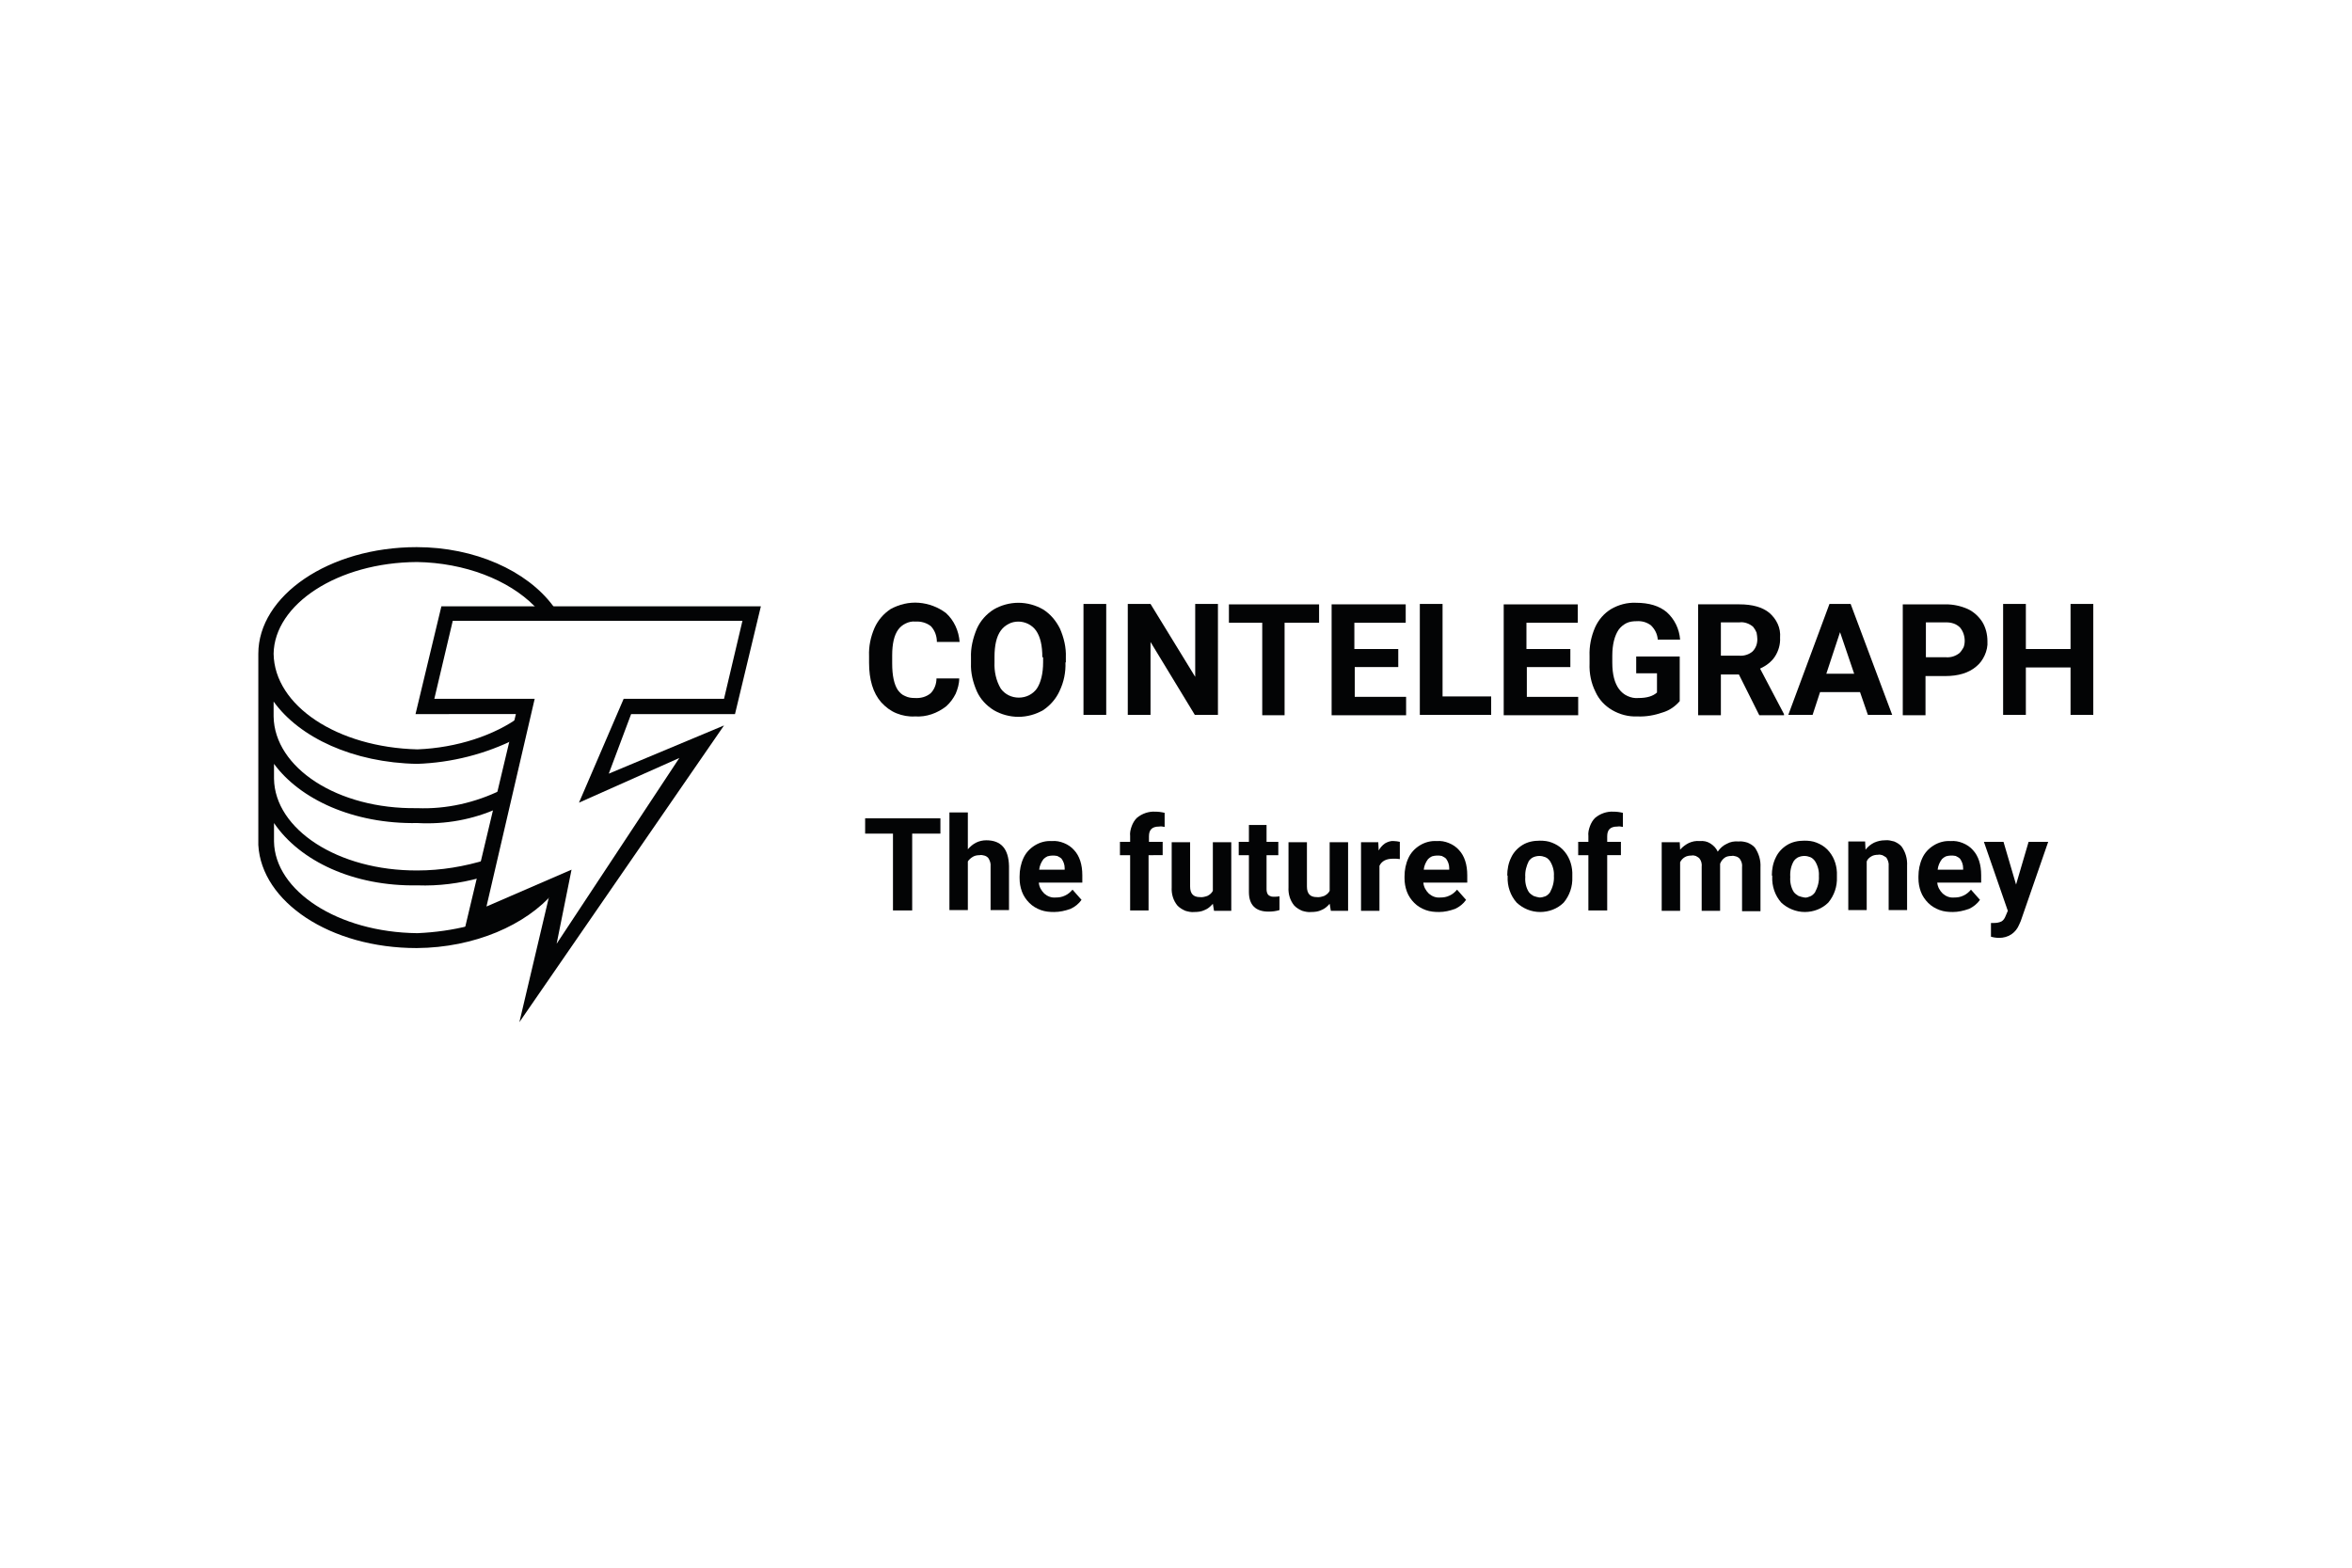 <svg xmlns="http://www.w3.org/2000/svg" xmlns:xlink="http://www.w3.org/1999/xlink" id="katman_1" x="0px" y="0px" viewBox="0 0 600 400" style="enable-background:new 0 0 600 400;" xml:space="preserve"><style type="text/css">	.st0{fill:#030405;}</style><path class="st0" d="M141.3,227.7l-21.6,9.4v-0.9c-4.3,1.1-8.7,1.7-13.2,1.9c-20.3-0.2-36.4-10.8-36.6-23.4v-4.7 c6.6,9.7,20.3,16.2,36.6,15.9c5.4,0.2,10.7-0.5,15.9-1.9l1.9-4.7c-5.8,1.8-11.8,2.8-17.8,2.8c-20.3,0.1-36.4-10.5-36.6-23.4v-3.8 c6.6,9,20.2,15.4,36.6,15.1c7.1,0.4,14.2-0.9,20.6-3.8l0.9-4.7c-6.7,3.3-14.1,5-21.6,4.7c-20.3,0.3-36.4-10.3-36.6-23.4v-3.8 c6.6,9.2,20.3,15.6,36.6,15.9c8.8-0.3,17.5-2.5,25.4-6.5l0.9-5.6c-6.5,4.8-16.1,8-26.2,8.4c-20.4-0.5-36.5-11.1-36.7-24.4 c0.2-12.6,16.3-23.3,36.6-23.4c12.1,0.2,23.3,4.5,30,11.3l0.7,1h4.7l-0.7-1.1c-6.7-9-20-15-34.8-15c-22.4,0-40.4,12.4-40.4,27.2 v48.8c0.8,14.5,18.3,26.3,40.4,26.3C121.1,241.8,134.2,236,141.3,227.7z"></path><path class="st0" d="M132.5,260.8l7.6-32.2l-21.8,9.5l13.3-55.9H106l6.6-27.5h81.5l-6.6,27.5h-26.5l-5.7,15.2l29.4-12.3L132.5,260.8 z M145.8,221.9l-3.8,18.9l31.3-47.4l-25.6,11.4l11.4-26.5h25.6l4.7-19.9h-73.9l-4.7,19.9h25.6l-12.3,53L145.8,221.9z"></path><path class="st0" d="M244.7,173.1c0,1.4-0.4,2.7-0.9,3.9c-0.6,1.2-1.4,2.3-2.4,3.2c-2.3,1.8-5.1,2.8-8,2.6c-1.6,0.1-3.2-0.2-4.7-0.8 c-1.5-0.6-2.8-1.6-3.9-2.8c-2.1-2.4-3.1-5.8-3.1-10.1v-1.7c-0.1-2.5,0.4-4.9,1.4-7.2c0.9-2,2.3-3.6,4.1-4.8c2.2-1.2,4.7-1.8,7.2-1.6 c2.5,0.2,4.9,1.1,6.9,2.6c2.1,1.9,3.3,4.6,3.5,7.4h-5.8c0-1.5-0.5-2.9-1.5-4c-1.1-0.9-2.6-1.3-4-1.2c-0.8-0.1-1.7,0.1-2.5,0.5 c-0.8,0.4-1.4,0.9-1.9,1.6c-1,1.4-1.5,3.6-1.5,6.5v2.1c0,3.1,0.5,5.3,1.4,6.7c0.5,0.7,1.1,1.3,1.9,1.6c0.8,0.4,1.6,0.5,2.5,0.5 c1.5,0.1,2.9-0.3,4-1.2c1-1,1.5-2.4,1.5-3.8H244.7z"></path><path class="st0" d="M271.8,169c0.1,2.5-0.4,5-1.5,7.3c-0.9,2-2.4,3.7-4.2,4.9c-1.9,1.1-4.1,1.7-6.3,1.7c-2.2,0-4.4-0.6-6.3-1.7 c-1.9-1.2-3.4-2.8-4.3-4.8c-1-2.3-1.6-4.7-1.5-7.2v-1.4c-0.1-2.5,0.5-5,1.5-7.4c0.9-2,2.4-3.7,4.3-4.9c1.9-1.1,4.1-1.7,6.3-1.7 c2.2,0,4.4,0.6,6.3,1.7c1.9,1.2,3.3,2.9,4.3,4.9c1,2.3,1.6,4.8,1.5,7.3V169z M265.9,167.7c0-3-0.5-5.2-1.6-6.8 c-0.5-0.7-1.2-1.3-2-1.7c-0.8-0.4-1.7-0.6-2.5-0.6c-0.9,0-1.8,0.2-2.5,0.6c-0.8,0.4-1.5,1-2,1.7c-1.1,1.5-1.6,3.8-1.6,6.7v1.4 c-0.1,2.3,0.4,4.7,1.6,6.7c0.5,0.7,1.2,1.3,2,1.7c0.8,0.4,1.7,0.6,2.6,0.6c0.9,0,1.8-0.2,2.6-0.6c0.8-0.4,1.5-1,2-1.7 c1-1.5,1.6-3.8,1.6-6.7V167.7z"></path><path class="st0" d="M282.2,182.4h-5.8v-28.3h5.8V182.4z"></path><path class="st0" d="M310.6,182.4h-5.8l-11.3-18.6v18.6h-5.8v-28.3h5.8l11.4,18.6v-18.6h5.8V182.4z"></path><path class="st0" d="M336.4,158.9h-8.7v23.6H322v-23.6h-8.5v-4.7h23V158.9z"></path><path class="st0" d="M356.8,170.2h-11.2v7.6h13.1v4.7h-19v-28.3h18.9v4.7h-13.1v6.7h11.2V170.2z"></path><path class="st0" d="M368,177.7h12.4v4.7h-18.2v-28.3h5.8V177.7z"></path><path class="st0" d="M400.7,170.2h-11.2v7.6h13.1v4.7h-19v-28.3h18.9v4.7h-13.1v6.7h11.2V170.2z"></path><path class="st0" d="M428.5,178.9c-1.2,1.4-2.7,2.4-4.4,2.9c-2,0.7-4.2,1.1-6.4,1c-2.3,0.1-4.5-0.5-6.4-1.6 c-1.9-1.1-3.4-2.7-4.3-4.7c-1.1-2.2-1.6-4.7-1.5-7.2v-1.9c-0.1-2.5,0.4-5,1.4-7.3c0.9-2,2.3-3.6,4.1-4.7c1.9-1.1,4.1-1.7,6.3-1.6 c3.4,0,6,0.8,7.9,2.4c2,1.8,3.2,4.3,3.4,7h-5.7c-0.1-1.4-0.7-2.6-1.7-3.6c-1-0.8-2.3-1.2-3.7-1.1c-0.9,0-1.8,0.1-2.6,0.5 c-0.8,0.4-1.5,1-2,1.7c-1,1.5-1.6,3.7-1.6,6.6v1.8c0,3,0.6,5.2,1.7,6.7c0.6,0.8,1.3,1.4,2.2,1.8c0.9,0.4,1.8,0.6,2.8,0.5 c2.2,0,3.7-0.5,4.7-1.4v-4.9h-5.3v-4.3h11.1V178.9z"></path><path class="st0" d="M443.6,172.1H439v10.4h-5.8v-28.3h10.5c3.3,0,5.9,0.7,7.7,2.2c0.9,0.8,1.6,1.7,2.1,2.8c0.5,1.1,0.7,2.3,0.6,3.5 c0.1,1.7-0.4,3.4-1.3,4.8c-0.9,1.4-2.3,2.4-3.8,3.1l6.1,11.6v0.3h-6.3L443.6,172.1z M439,167.3h4.7c1.2,0.1,2.5-0.3,3.4-1.1 c0.4-0.4,0.7-0.9,0.9-1.4c0.2-0.5,0.3-1.1,0.3-1.7c0-0.6-0.1-1.1-0.2-1.7c-0.2-0.5-0.5-1-0.9-1.5c-0.5-0.4-1-0.7-1.6-0.9 c-0.6-0.2-1.2-0.3-1.9-0.2H439V167.3z"></path><path class="st0" d="M474.5,176.6h-10.2l-1.9,5.8h-6.2l10.5-28.3h5.4l10.6,28.3h-6.2L474.5,176.6z M465.9,171.9h7.1l-3.6-10.6 L465.9,171.9z"></path><path class="st0" d="M491.2,172.5v10h-5.8v-28.3h11c1.9,0,3.8,0.4,5.6,1.2c1.5,0.7,2.8,1.9,3.7,3.3c0.9,1.5,1.3,3.2,1.3,4.9 c0.1,1.2-0.2,2.5-0.7,3.6c-0.5,1.1-1.2,2.1-2.2,2.9c-1.9,1.6-4.5,2.4-7.9,2.4H491.2z M491.2,167.7h5.2c1.3,0.1,2.5-0.3,3.5-1.1 c0.4-0.4,0.7-0.9,1-1.4c0.2-0.5,0.3-1.1,0.3-1.7c0-0.6-0.1-1.2-0.3-1.8s-0.5-1.1-0.9-1.6c-0.4-0.4-1-0.8-1.6-1 c-0.6-0.2-1.2-0.3-1.8-0.3h-5.3V167.7z"></path><path class="st0" d="M534,182.4h-5.8v-12.1h-11.4v12.1H511v-28.3h5.8v11.5h11.4v-11.5h5.8V182.4z"></path><path class="st0" d="M239.9,212.7h-7.2v19.6h-4.9v-19.6h-7.1v-3.9h19.2V212.7z"></path><path class="st0" d="M246.9,216.7c0.6-0.7,1.3-1.3,2.1-1.7c0.8-0.4,1.7-0.6,2.6-0.6c3.8,0,5.7,2.2,5.8,6.6v11.2h-4.7v-11.1 c0.1-0.8-0.2-1.6-0.6-2.2c-0.3-0.3-0.6-0.5-1-0.6c-0.4-0.1-0.8-0.2-1.2-0.1c-0.6,0-1.2,0.1-1.7,0.4c-0.5,0.3-1,0.7-1.3,1.2v12.4 h-4.7v-24.9h4.7V216.7z"></path><path class="st0" d="M268.9,232.7c-1.2,0-2.3-0.1-3.4-0.5s-2.1-1-2.9-1.8c-0.8-0.8-1.5-1.8-1.9-2.9c-0.4-1.1-0.6-2.2-0.6-3.4v-0.5 c0-1.6,0.3-3.2,1-4.7c0.6-1.3,1.6-2.4,2.9-3.2c1.3-0.8,2.8-1.2,4.3-1.1c1.1-0.1,2.1,0.1,3.1,0.5c1,0.4,1.9,1,2.6,1.8 c1.4,1.5,2.1,3.7,2.1,6.4v1.9H265c0.1,1.1,0.6,2,1.4,2.8c0.8,0.7,1.8,1.1,2.9,1c0.8,0,1.6-0.1,2.4-0.5c0.7-0.3,1.4-0.9,1.9-1.5 l2.3,2.6c-0.7,1-1.7,1.8-2.8,2.3C271.7,232.4,270.3,232.7,268.9,232.7z M268.4,218.3c-0.4,0-0.8,0.1-1.2,0.2c-0.4,0.2-0.7,0.4-1,0.7 c-0.6,0.8-1,1.7-1.1,2.7h6.5v-0.4c0-0.9-0.3-1.7-0.8-2.4c-0.3-0.3-0.7-0.5-1.1-0.7C269.2,218.3,268.8,218.3,268.4,218.3L268.4,218.3 z"></path><path class="st0" d="M288.3,232.3v-14.1h-2.6v-3.4h2.6v-1.5c-0.1-0.8,0.1-1.7,0.4-2.5c0.3-0.8,0.7-1.5,1.3-2.1 c1.3-1.1,3-1.7,4.7-1.6c0.8,0,1.6,0.1,2.4,0.3l0,3.6c-0.5-0.1-0.9-0.2-1.4-0.1c-1.8,0-2.6,0.8-2.6,2.5v1.4h3.5v3.4H293v14.1H288.3z"></path><path class="st0" d="M309.4,230.6c-0.6,0.7-1.3,1.3-2.1,1.6c-0.8,0.4-1.7,0.5-2.6,0.5c-0.8,0.1-1.6-0.1-2.3-0.3 c-0.7-0.3-1.4-0.7-2-1.3c-1.1-1.3-1.6-3-1.5-4.7v-11.5h4.7v11.3c0,1.8,0.8,2.7,2.5,2.7c0.6,0.1,1.3-0.1,1.9-0.3 c0.6-0.3,1.1-0.7,1.4-1.3v-12.4h4.7v17.5h-4.4L309.4,230.6z"></path><path class="st0" d="M323.1,210.5v4.3h3v3.4h-3v8.7c0,0.5,0.1,1,0.4,1.4c0.2,0.2,0.4,0.3,0.7,0.4c0.2,0.1,0.5,0.1,0.8,0.1 c0.5,0,0.9,0,1.4-0.1v3.5c-0.9,0.3-1.9,0.4-2.8,0.4c-3.3,0-5-1.7-5-5v-9.4h-2.6v-3.4h2.6v-4.3H323.1z"></path><path class="st0" d="M339.2,230.6c-0.6,0.7-1.3,1.3-2.1,1.6c-0.8,0.4-1.7,0.5-2.6,0.5c-0.8,0.1-1.6-0.1-2.3-0.3 c-0.7-0.3-1.4-0.7-2-1.3c-1.1-1.3-1.6-3-1.5-4.7v-11.5h4.7v11.3c0,1.8,0.8,2.7,2.5,2.7c0.6,0.1,1.3-0.1,1.9-0.3 c0.6-0.3,1.1-0.7,1.4-1.3v-12.4h4.7v17.5h-4.4L339.2,230.6z"></path><path class="st0" d="M357.1,219.2c-0.6-0.1-1.1-0.1-1.7-0.1c-1.8,0-2.9,0.6-3.5,1.8v11.5h-4.7v-17.5h4.4l0.1,2.1 c0.4-0.7,0.9-1.3,1.6-1.8c0.7-0.4,1.5-0.7,2.3-0.6c0.5,0,1,0.1,1.5,0.2L357.1,219.2z"></path><path class="st0" d="M367.1,232.7c-1.2,0-2.3-0.1-3.4-0.5c-1.1-0.4-2.1-1-2.9-1.8c-0.8-0.8-1.5-1.8-1.9-2.9 c-0.4-1.1-0.6-2.2-0.6-3.4v-0.5c0-1.6,0.3-3.2,1-4.7c0.6-1.3,1.6-2.4,2.9-3.2c1.3-0.8,2.8-1.2,4.3-1.1c1.1-0.1,2.1,0.1,3.1,0.5 c1,0.4,1.9,1,2.6,1.8c1.4,1.5,2.1,3.7,2.1,6.4v1.9h-11.2c0.1,1.1,0.6,2,1.4,2.8c0.8,0.7,1.8,1.1,2.9,1c0.8,0,1.6-0.1,2.4-0.5 c0.7-0.3,1.4-0.9,1.9-1.5l2.3,2.6c-0.7,1-1.7,1.8-2.8,2.3C369.8,232.4,368.5,232.7,367.1,232.7z M366.5,218.3 c-0.4,0-0.8,0.1-1.2,0.2c-0.4,0.2-0.7,0.4-1,0.7c-0.6,0.8-1,1.7-1.1,2.7h6.5v-0.4c0-0.9-0.3-1.7-0.8-2.4c-0.3-0.3-0.7-0.5-1.1-0.7 C367.4,218.3,367,218.3,366.5,218.3L366.5,218.3z"></path><path class="st0" d="M384.5,223.4c0-1.6,0.3-3.2,1-4.6c0.6-1.3,1.6-2.4,2.9-3.2c1.3-0.8,2.8-1.1,4.4-1.1c1.1,0,2.1,0.1,3.1,0.5 c1,0.4,1.9,0.9,2.7,1.7c1.6,1.6,2.4,3.7,2.5,5.9l0,1.2c0.1,2.4-0.7,4.7-2.2,6.5c-1.6,1.6-3.8,2.4-6,2.4c-2.3,0-4.4-0.9-6-2.4 c-1.6-1.8-2.4-4.2-2.3-6.6V223.4z M389.1,223.8c-0.1,1.3,0.2,2.7,0.9,3.8c0.3,0.4,0.7,0.7,1.2,1c0.5,0.2,1,0.3,1.5,0.4 c0.5,0,1-0.1,1.5-0.3c0.5-0.2,0.9-0.6,1.2-1c0.7-1.3,1.1-2.7,1-4.2c0.1-1.3-0.3-2.7-1-3.8c-0.3-0.4-0.7-0.8-1.2-1 c-0.5-0.2-1-0.3-1.5-0.3c-0.5,0-1,0.1-1.5,0.3c-0.5,0.2-0.9,0.6-1.2,1C389.4,220.9,389,222.3,389.1,223.8L389.1,223.8z"></path><path class="st0" d="M405.2,232.3v-14.1h-2.6v-3.4h2.6v-1.5c-0.1-0.8,0.1-1.7,0.4-2.5c0.3-0.8,0.7-1.5,1.3-2.1 c1.3-1.1,3-1.7,4.7-1.6c0.8,0,1.6,0.1,2.4,0.3l0,3.6c-0.5-0.1-0.9-0.2-1.4-0.1c-1.8,0-2.6,0.8-2.6,2.5v1.4h3.5v3.4h-3.5v14.1H405.2z "></path><path class="st0" d="M428.5,214.8l0.1,2c0.6-0.7,1.4-1.3,2.2-1.7c0.9-0.4,1.8-0.6,2.8-0.5c1-0.1,1.9,0.1,2.7,0.6 c0.8,0.5,1.5,1.2,1.9,2.1c0.6-0.9,1.4-1.6,2.3-2c0.9-0.5,1.9-0.7,3-0.6c0.8-0.1,1.6,0.1,2.3,0.3c0.7,0.3,1.4,0.7,1.9,1.3 c1,1.5,1.5,3.2,1.4,5v11.2h-4.7v-11.2c0.1-0.8-0.1-1.5-0.6-2.2c-0.3-0.3-0.6-0.5-1-0.6c-0.4-0.1-0.7-0.2-1.1-0.1 c-0.6,0-1.3,0.1-1.8,0.5c-0.5,0.4-0.9,0.9-1.1,1.5l0,12h-4.7v-11.2c0.1-0.8-0.1-1.6-0.6-2.2c-0.3-0.3-0.6-0.4-0.9-0.6 c-0.4-0.1-0.7-0.2-1.1-0.1c-0.6,0-1.2,0.1-1.7,0.4c-0.5,0.3-0.9,0.7-1.2,1.3v12.4h-4.7v-17.5H428.5z"></path><path class="st0" d="M452,223.4c0-1.6,0.3-3.2,1-4.6c0.6-1.3,1.6-2.4,2.9-3.2c1.3-0.8,2.8-1.1,4.4-1.1c1.1,0,2.1,0.1,3.1,0.5 c1,0.4,1.9,0.9,2.7,1.7c1.6,1.6,2.4,3.7,2.5,5.9l0,1.2c0.1,2.4-0.7,4.7-2.2,6.5c-1.6,1.6-3.8,2.4-6,2.4s-4.4-0.9-6-2.4 c-1.6-1.8-2.4-4.2-2.3-6.6V223.4z M456.7,223.8c-0.1,1.3,0.2,2.7,0.9,3.8c0.3,0.4,0.7,0.7,1.2,1c0.5,0.2,1,0.3,1.5,0.4 s1-0.1,1.5-0.3c0.5-0.2,0.9-0.6,1.2-1c0.7-1.3,1.1-2.7,1-4.2c0.1-1.3-0.3-2.7-1-3.8c-0.3-0.4-0.7-0.8-1.2-1c-0.5-0.2-1-0.3-1.5-0.3 c-0.5,0-1,0.1-1.5,0.3c-0.5,0.2-0.9,0.6-1.2,1C456.9,220.9,456.6,222.3,456.7,223.8L456.7,223.8z"></path><path class="st0" d="M475.8,214.8l0.1,2c0.6-0.8,1.4-1.4,2.2-1.8c0.9-0.4,1.8-0.6,2.8-0.6c0.8-0.1,1.5,0.1,2.3,0.3 c0.7,0.3,1.4,0.7,1.9,1.3c1,1.4,1.5,3.1,1.4,4.9v11.3h-4.7v-11.2c0.1-0.8-0.2-1.6-0.6-2.2c-0.3-0.2-0.6-0.4-1-0.6 c-0.4-0.1-0.8-0.2-1.1-0.1c-0.6,0-1.2,0.1-1.7,0.4c-0.5,0.3-1,0.7-1.2,1.3v12.4h-4.7v-17.5H475.8z"></path><path class="st0" d="M498.2,232.7c-1.2,0-2.3-0.1-3.4-0.5c-1.1-0.4-2.1-1-2.9-1.8c-0.8-0.8-1.5-1.8-1.9-2.9 c-0.4-1.1-0.6-2.2-0.6-3.4v-0.5c0-1.6,0.3-3.2,1-4.7c0.6-1.3,1.6-2.4,2.9-3.2c1.3-0.8,2.8-1.2,4.3-1.1c1.1-0.1,2.1,0.1,3.1,0.5 c1,0.4,1.9,1,2.6,1.8c1.4,1.5,2.1,3.7,2.1,6.4v1.9h-11.2c0.1,1.1,0.6,2,1.4,2.8c0.8,0.7,1.8,1.1,2.9,1c0.8,0,1.6-0.1,2.4-0.5 c0.7-0.3,1.4-0.9,1.9-1.5l2.3,2.6c-0.7,1-1.7,1.8-2.8,2.3C500.9,232.4,499.5,232.7,498.2,232.7z M497.6,218.3 c-0.4,0-0.8,0.1-1.2,0.2c-0.4,0.2-0.7,0.4-1,0.7c-0.6,0.8-1,1.7-1.1,2.7h6.5v-0.4c0-0.9-0.3-1.7-0.8-2.4c-0.3-0.3-0.7-0.5-1.1-0.7 C498.5,218.3,498,218.3,497.6,218.3z"></path><path class="st0" d="M514.3,225.7l3.2-10.9h5l-7,20.2l-0.4,0.9c-0.4,1-1.1,1.9-2,2.5c-0.9,0.6-2,0.9-3.1,0.9c-0.7,0-1.4-0.1-2.1-0.3 v-3.5l0.7,0c0.7,0,1.4-0.1,2-0.4c0.5-0.3,0.8-0.8,1-1.3l0.6-1.4l-6.1-17.6h5L514.3,225.7z"></path></svg>